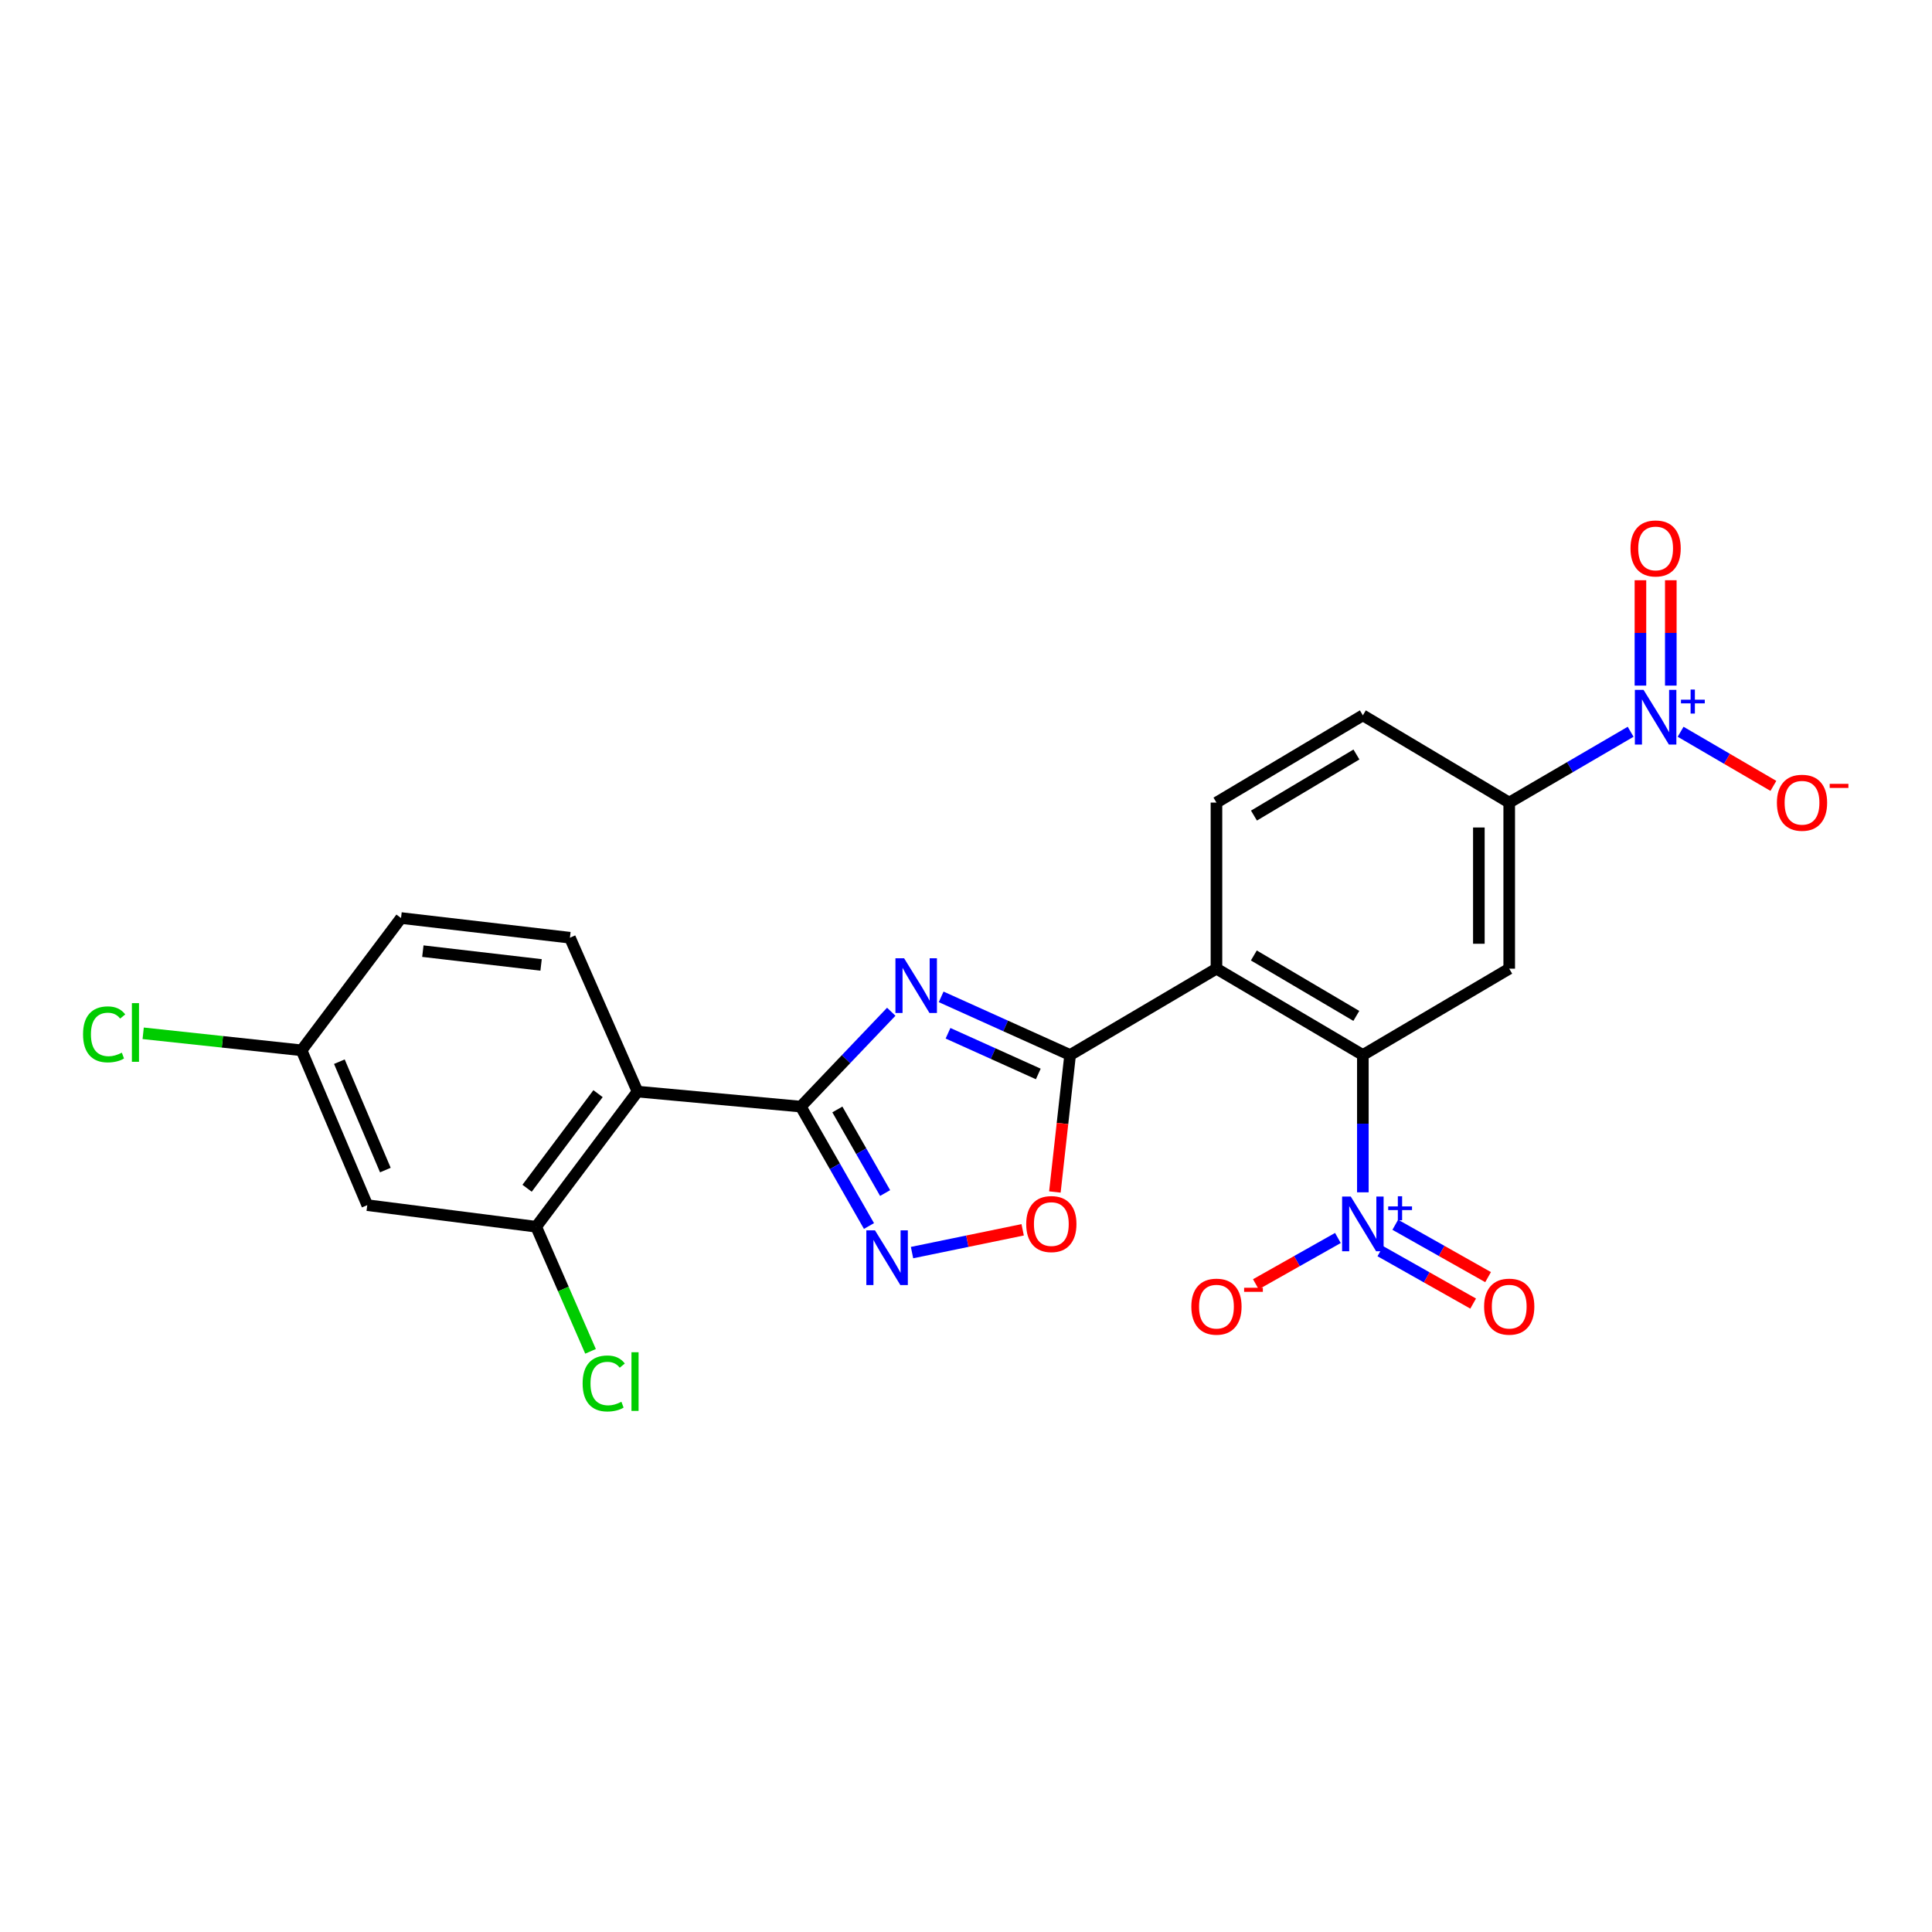 <?xml version='1.0' encoding='iso-8859-1'?>
<svg version='1.1' baseProfile='full'
              xmlns='http://www.w3.org/2000/svg'
                      xmlns:rdkit='http://www.rdkit.org/xml'
                      xmlns:xlink='http://www.w3.org/1999/xlink'
                  xml:space='preserve'
width='1000px' height='1000px' viewBox='0 0 1000 1000'>
<!-- END OF HEADER -->
<rect style='opacity:1.0;fill:#FFFFFF;stroke:none' width='1000' height='1000' x='0' y='0'> </rect>
<path class='bond-0' d='M 461.313,523.678 L 437.897,548.227' style='fill:none;fill-rule:evenodd;stroke:#0000FF;stroke-width:6px;stroke-linecap:butt;stroke-linejoin:miter;stroke-opacity:1' />
<path class='bond-0' d='M 437.897,548.227 L 414.48,572.777' style='fill:none;fill-rule:evenodd;stroke:#000000;stroke-width:6px;stroke-linecap:butt;stroke-linejoin:miter;stroke-opacity:1' />
<path class='bond-1' d='M 487.142,515.977 L 520.514,531.023' style='fill:none;fill-rule:evenodd;stroke:#0000FF;stroke-width:6px;stroke-linecap:butt;stroke-linejoin:miter;stroke-opacity:1' />
<path class='bond-1' d='M 520.514,531.023 L 553.887,546.069' style='fill:none;fill-rule:evenodd;stroke:#000000;stroke-width:6px;stroke-linecap:butt;stroke-linejoin:miter;stroke-opacity:1' />
<path class='bond-1' d='M 490.694,534.817 L 514.055,545.35' style='fill:none;fill-rule:evenodd;stroke:#0000FF;stroke-width:6px;stroke-linecap:butt;stroke-linejoin:miter;stroke-opacity:1' />
<path class='bond-1' d='M 514.055,545.35 L 537.416,555.882' style='fill:none;fill-rule:evenodd;stroke:#000000;stroke-width:6px;stroke-linecap:butt;stroke-linejoin:miter;stroke-opacity:1' />
<path class='bond-5' d='M 414.48,572.777 L 432.131,603.681' style='fill:none;fill-rule:evenodd;stroke:#000000;stroke-width:6px;stroke-linecap:butt;stroke-linejoin:miter;stroke-opacity:1' />
<path class='bond-5' d='M 432.131,603.681 L 449.782,634.585' style='fill:none;fill-rule:evenodd;stroke:#0000FF;stroke-width:6px;stroke-linecap:butt;stroke-linejoin:miter;stroke-opacity:1' />
<path class='bond-5' d='M 433.422,574.254 L 445.778,595.886' style='fill:none;fill-rule:evenodd;stroke:#000000;stroke-width:6px;stroke-linecap:butt;stroke-linejoin:miter;stroke-opacity:1' />
<path class='bond-5' d='M 445.778,595.886 L 458.134,617.519' style='fill:none;fill-rule:evenodd;stroke:#0000FF;stroke-width:6px;stroke-linecap:butt;stroke-linejoin:miter;stroke-opacity:1' />
<path class='bond-7' d='M 414.48,572.777 L 329.982,565.006' style='fill:none;fill-rule:evenodd;stroke:#000000;stroke-width:6px;stroke-linecap:butt;stroke-linejoin:miter;stroke-opacity:1' />
<path class='bond-2' d='M 553.887,546.069 L 629.636,501.384' style='fill:none;fill-rule:evenodd;stroke:#000000;stroke-width:6px;stroke-linecap:butt;stroke-linejoin:miter;stroke-opacity:1' />
<path class='bond-8' d='M 553.887,546.069 L 549.946,581.521' style='fill:none;fill-rule:evenodd;stroke:#000000;stroke-width:6px;stroke-linecap:butt;stroke-linejoin:miter;stroke-opacity:1' />
<path class='bond-8' d='M 549.946,581.521 L 546.006,616.972' style='fill:none;fill-rule:evenodd;stroke:#FF0000;stroke-width:6px;stroke-linecap:butt;stroke-linejoin:miter;stroke-opacity:1' />
<path class='bond-3' d='M 629.636,501.384 L 705.412,546.069' style='fill:none;fill-rule:evenodd;stroke:#000000;stroke-width:6px;stroke-linecap:butt;stroke-linejoin:miter;stroke-opacity:1' />
<path class='bond-3' d='M 648.986,494.549 L 702.029,525.829' style='fill:none;fill-rule:evenodd;stroke:#000000;stroke-width:6px;stroke-linecap:butt;stroke-linejoin:miter;stroke-opacity:1' />
<path class='bond-12' d='M 629.636,501.384 L 629.636,415.419' style='fill:none;fill-rule:evenodd;stroke:#000000;stroke-width:6px;stroke-linecap:butt;stroke-linejoin:miter;stroke-opacity:1' />
<path class='bond-4' d='M 705.412,546.069 L 705.412,581.607' style='fill:none;fill-rule:evenodd;stroke:#000000;stroke-width:6px;stroke-linecap:butt;stroke-linejoin:miter;stroke-opacity:1' />
<path class='bond-4' d='M 705.412,581.607 L 705.412,617.146' style='fill:none;fill-rule:evenodd;stroke:#0000FF;stroke-width:6px;stroke-linecap:butt;stroke-linejoin:miter;stroke-opacity:1' />
<path class='bond-9' d='M 705.412,546.069 L 781.171,501.384' style='fill:none;fill-rule:evenodd;stroke:#000000;stroke-width:6px;stroke-linecap:butt;stroke-linejoin:miter;stroke-opacity:1' />
<path class='bond-15' d='M 692.497,640.777 L 671.261,652.757' style='fill:none;fill-rule:evenodd;stroke:#0000FF;stroke-width:6px;stroke-linecap:butt;stroke-linejoin:miter;stroke-opacity:1' />
<path class='bond-15' d='M 671.261,652.757 L 650.026,664.736' style='fill:none;fill-rule:evenodd;stroke:#FF0000;stroke-width:6px;stroke-linecap:butt;stroke-linejoin:miter;stroke-opacity:1' />
<path class='bond-17' d='M 714.465,647.622 L 738.485,661.175' style='fill:none;fill-rule:evenodd;stroke:#0000FF;stroke-width:6px;stroke-linecap:butt;stroke-linejoin:miter;stroke-opacity:1' />
<path class='bond-17' d='M 738.485,661.175 L 762.505,674.729' style='fill:none;fill-rule:evenodd;stroke:#FF0000;stroke-width:6px;stroke-linecap:butt;stroke-linejoin:miter;stroke-opacity:1' />
<path class='bond-17' d='M 722.188,633.935 L 746.208,647.488' style='fill:none;fill-rule:evenodd;stroke:#0000FF;stroke-width:6px;stroke-linecap:butt;stroke-linejoin:miter;stroke-opacity:1' />
<path class='bond-17' d='M 746.208,647.488 L 770.228,661.041' style='fill:none;fill-rule:evenodd;stroke:#FF0000;stroke-width:6px;stroke-linecap:butt;stroke-linejoin:miter;stroke-opacity:1' />
<path class='bond-24' d='M 472.066,648.339 L 500.698,642.443' style='fill:none;fill-rule:evenodd;stroke:#0000FF;stroke-width:6px;stroke-linecap:butt;stroke-linejoin:miter;stroke-opacity:1' />
<path class='bond-24' d='M 500.698,642.443 L 529.329,636.547' style='fill:none;fill-rule:evenodd;stroke:#FF0000;stroke-width:6px;stroke-linecap:butt;stroke-linejoin:miter;stroke-opacity:1' />
<path class='bond-6' d='M 844.013,378.759 L 812.592,397.089' style='fill:none;fill-rule:evenodd;stroke:#0000FF;stroke-width:6px;stroke-linecap:butt;stroke-linejoin:miter;stroke-opacity:1' />
<path class='bond-6' d='M 812.592,397.089 L 781.171,415.419' style='fill:none;fill-rule:evenodd;stroke:#000000;stroke-width:6px;stroke-linecap:butt;stroke-linejoin:miter;stroke-opacity:1' />
<path class='bond-16' d='M 869.879,378.759 L 893.891,392.767' style='fill:none;fill-rule:evenodd;stroke:#0000FF;stroke-width:6px;stroke-linecap:butt;stroke-linejoin:miter;stroke-opacity:1' />
<path class='bond-16' d='M 893.891,392.767 L 917.903,406.774' style='fill:none;fill-rule:evenodd;stroke:#FF0000;stroke-width:6px;stroke-linecap:butt;stroke-linejoin:miter;stroke-opacity:1' />
<path class='bond-18' d='M 864.804,354.869 L 864.804,327.599' style='fill:none;fill-rule:evenodd;stroke:#0000FF;stroke-width:6px;stroke-linecap:butt;stroke-linejoin:miter;stroke-opacity:1' />
<path class='bond-18' d='M 864.804,327.599 L 864.804,300.328' style='fill:none;fill-rule:evenodd;stroke:#FF0000;stroke-width:6px;stroke-linecap:butt;stroke-linejoin:miter;stroke-opacity:1' />
<path class='bond-18' d='M 849.088,354.869 L 849.088,327.599' style='fill:none;fill-rule:evenodd;stroke:#0000FF;stroke-width:6px;stroke-linecap:butt;stroke-linejoin:miter;stroke-opacity:1' />
<path class='bond-18' d='M 849.088,327.599 L 849.088,300.328' style='fill:none;fill-rule:evenodd;stroke:#FF0000;stroke-width:6px;stroke-linecap:butt;stroke-linejoin:miter;stroke-opacity:1' />
<path class='bond-11' d='M 329.982,565.006 L 277.527,634.958' style='fill:none;fill-rule:evenodd;stroke:#000000;stroke-width:6px;stroke-linecap:butt;stroke-linejoin:miter;stroke-opacity:1' />
<path class='bond-11' d='M 309.541,566.071 L 272.822,615.037' style='fill:none;fill-rule:evenodd;stroke:#000000;stroke-width:6px;stroke-linecap:butt;stroke-linejoin:miter;stroke-opacity:1' />
<path class='bond-13' d='M 329.982,565.006 L 294.997,485.363' style='fill:none;fill-rule:evenodd;stroke:#000000;stroke-width:6px;stroke-linecap:butt;stroke-linejoin:miter;stroke-opacity:1' />
<path class='bond-25' d='M 781.171,501.384 L 781.171,415.419' style='fill:none;fill-rule:evenodd;stroke:#000000;stroke-width:6px;stroke-linecap:butt;stroke-linejoin:miter;stroke-opacity:1' />
<path class='bond-25' d='M 765.455,488.489 L 765.455,428.314' style='fill:none;fill-rule:evenodd;stroke:#000000;stroke-width:6px;stroke-linecap:butt;stroke-linejoin:miter;stroke-opacity:1' />
<path class='bond-10' d='M 781.171,415.419 L 705.412,370.254' style='fill:none;fill-rule:evenodd;stroke:#000000;stroke-width:6px;stroke-linecap:butt;stroke-linejoin:miter;stroke-opacity:1' />
<path class='bond-14' d='M 277.527,634.958 L 190.095,623.783' style='fill:none;fill-rule:evenodd;stroke:#000000;stroke-width:6px;stroke-linecap:butt;stroke-linejoin:miter;stroke-opacity:1' />
<path class='bond-21' d='M 277.527,634.958 L 291.594,667.206' style='fill:none;fill-rule:evenodd;stroke:#000000;stroke-width:6px;stroke-linecap:butt;stroke-linejoin:miter;stroke-opacity:1' />
<path class='bond-21' d='M 291.594,667.206 L 305.66,699.454' style='fill:none;fill-rule:evenodd;stroke:#00CC00;stroke-width:6px;stroke-linecap:butt;stroke-linejoin:miter;stroke-opacity:1' />
<path class='bond-19' d='M 629.636,415.419 L 705.412,370.254' style='fill:none;fill-rule:evenodd;stroke:#000000;stroke-width:6px;stroke-linecap:butt;stroke-linejoin:miter;stroke-opacity:1' />
<path class='bond-19' d='M 649.049,422.144 L 702.092,390.528' style='fill:none;fill-rule:evenodd;stroke:#000000;stroke-width:6px;stroke-linecap:butt;stroke-linejoin:miter;stroke-opacity:1' />
<path class='bond-22' d='M 294.997,485.363 L 207.574,475.174' style='fill:none;fill-rule:evenodd;stroke:#000000;stroke-width:6px;stroke-linecap:butt;stroke-linejoin:miter;stroke-opacity:1' />
<path class='bond-22' d='M 280.065,499.444 L 218.869,492.312' style='fill:none;fill-rule:evenodd;stroke:#000000;stroke-width:6px;stroke-linecap:butt;stroke-linejoin:miter;stroke-opacity:1' />
<path class='bond-26' d='M 190.095,623.783 L 156.088,543.642' style='fill:none;fill-rule:evenodd;stroke:#000000;stroke-width:6px;stroke-linecap:butt;stroke-linejoin:miter;stroke-opacity:1' />
<path class='bond-26' d='M 199.461,605.623 L 175.656,549.524' style='fill:none;fill-rule:evenodd;stroke:#000000;stroke-width:6px;stroke-linecap:butt;stroke-linejoin:miter;stroke-opacity:1' />
<path class='bond-20' d='M 156.088,543.642 L 207.574,475.174' style='fill:none;fill-rule:evenodd;stroke:#000000;stroke-width:6px;stroke-linecap:butt;stroke-linejoin:miter;stroke-opacity:1' />
<path class='bond-23' d='M 156.088,543.642 L 115.098,539.238' style='fill:none;fill-rule:evenodd;stroke:#000000;stroke-width:6px;stroke-linecap:butt;stroke-linejoin:miter;stroke-opacity:1' />
<path class='bond-23' d='M 115.098,539.238 L 74.108,534.834' style='fill:none;fill-rule:evenodd;stroke:#00CC00;stroke-width:6px;stroke-linecap:butt;stroke-linejoin:miter;stroke-opacity:1' />
<path  class='atom-0' d='M 467.957 495.99
L 477.237 510.99
Q 478.157 512.47, 479.637 515.15
Q 481.117 517.83, 481.197 517.99
L 481.197 495.99
L 484.957 495.99
L 484.957 524.31
L 481.077 524.31
L 471.117 507.91
Q 469.957 505.99, 468.717 503.79
Q 467.517 501.59, 467.157 500.91
L 467.157 524.31
L 463.477 524.31
L 463.477 495.99
L 467.957 495.99
' fill='#0000FF'/>
<path  class='atom-5' d='M 699.152 619.332
L 708.432 634.332
Q 709.352 635.812, 710.832 638.492
Q 712.312 641.172, 712.392 641.332
L 712.392 619.332
L 716.152 619.332
L 716.152 647.652
L 712.272 647.652
L 702.312 631.252
Q 701.152 629.332, 699.912 627.132
Q 698.712 624.932, 698.352 624.252
L 698.352 647.652
L 694.672 647.652
L 694.672 619.332
L 699.152 619.332
' fill='#0000FF'/>
<path  class='atom-5' d='M 718.528 624.436
L 723.518 624.436
L 723.518 619.183
L 725.735 619.183
L 725.735 624.436
L 730.857 624.436
L 730.857 626.337
L 725.735 626.337
L 725.735 631.617
L 723.518 631.617
L 723.518 626.337
L 718.528 626.337
L 718.528 624.436
' fill='#0000FF'/>
<path  class='atom-6' d='M 452.896 636.837
L 462.176 651.837
Q 463.096 653.317, 464.576 655.997
Q 466.056 658.677, 466.136 658.837
L 466.136 636.837
L 469.896 636.837
L 469.896 665.157
L 466.016 665.157
L 456.056 648.757
Q 454.896 646.837, 453.656 644.637
Q 452.456 642.437, 452.096 641.757
L 452.096 665.157
L 448.416 665.157
L 448.416 636.837
L 452.896 636.837
' fill='#0000FF'/>
<path  class='atom-7' d='M 850.686 357.054
L 859.966 372.054
Q 860.886 373.534, 862.366 376.214
Q 863.846 378.894, 863.926 379.054
L 863.926 357.054
L 867.686 357.054
L 867.686 385.374
L 863.806 385.374
L 853.846 368.974
Q 852.686 367.054, 851.446 364.854
Q 850.246 362.654, 849.886 361.974
L 849.886 385.374
L 846.206 385.374
L 846.206 357.054
L 850.686 357.054
' fill='#0000FF'/>
<path  class='atom-7' d='M 870.062 362.159
L 875.052 362.159
L 875.052 356.906
L 877.269 356.906
L 877.269 362.159
L 882.391 362.159
L 882.391 364.06
L 877.269 364.06
L 877.269 369.34
L 875.052 369.34
L 875.052 364.06
L 870.062 364.06
L 870.062 362.159
' fill='#0000FF'/>
<path  class='atom-9' d='M 531.169 633.572
Q 531.169 626.772, 534.529 622.972
Q 537.889 619.172, 544.169 619.172
Q 550.449 619.172, 553.809 622.972
Q 557.169 626.772, 557.169 633.572
Q 557.169 640.452, 553.769 644.372
Q 550.369 648.252, 544.169 648.252
Q 537.929 648.252, 534.529 644.372
Q 531.169 640.492, 531.169 633.572
M 544.169 645.052
Q 548.489 645.052, 550.809 642.172
Q 553.169 639.252, 553.169 633.572
Q 553.169 628.012, 550.809 625.212
Q 548.489 622.372, 544.169 622.372
Q 539.849 622.372, 537.489 625.172
Q 535.169 627.972, 535.169 633.572
Q 535.169 639.292, 537.489 642.172
Q 539.849 645.052, 544.169 645.052
' fill='#FF0000'/>
<path  class='atom-16' d='M 616.636 676.318
Q 616.636 669.518, 619.996 665.718
Q 623.356 661.918, 629.636 661.918
Q 635.916 661.918, 639.276 665.718
Q 642.636 669.518, 642.636 676.318
Q 642.636 683.198, 639.236 687.118
Q 635.836 690.998, 629.636 690.998
Q 623.396 690.998, 619.996 687.118
Q 616.636 683.238, 616.636 676.318
M 629.636 687.798
Q 633.956 687.798, 636.276 684.918
Q 638.636 681.998, 638.636 676.318
Q 638.636 670.758, 636.276 667.958
Q 633.956 665.118, 629.636 665.118
Q 625.316 665.118, 622.956 667.918
Q 620.636 670.718, 620.636 676.318
Q 620.636 682.038, 622.956 684.918
Q 625.316 687.798, 629.636 687.798
' fill='#FF0000'/>
<path  class='atom-16' d='M 643.956 666.541
L 653.645 666.541
L 653.645 668.653
L 643.956 668.653
L 643.956 666.541
' fill='#FF0000'/>
<path  class='atom-17' d='M 919.722 415.499
Q 919.722 408.699, 923.082 404.899
Q 926.442 401.099, 932.722 401.099
Q 939.002 401.099, 942.362 404.899
Q 945.722 408.699, 945.722 415.499
Q 945.722 422.379, 942.322 426.299
Q 938.922 430.179, 932.722 430.179
Q 926.482 430.179, 923.082 426.299
Q 919.722 422.419, 919.722 415.499
M 932.722 426.979
Q 937.042 426.979, 939.362 424.099
Q 941.722 421.179, 941.722 415.499
Q 941.722 409.939, 939.362 407.139
Q 937.042 404.299, 932.722 404.299
Q 928.402 404.299, 926.042 407.099
Q 923.722 409.899, 923.722 415.499
Q 923.722 421.219, 926.042 424.099
Q 928.402 426.979, 932.722 426.979
' fill='#FF0000'/>
<path  class='atom-17' d='M 947.042 405.721
L 956.731 405.721
L 956.731 407.833
L 947.042 407.833
L 947.042 405.721
' fill='#FF0000'/>
<path  class='atom-18' d='M 768.171 676.318
Q 768.171 669.518, 771.531 665.718
Q 774.891 661.918, 781.171 661.918
Q 787.451 661.918, 790.811 665.718
Q 794.171 669.518, 794.171 676.318
Q 794.171 683.198, 790.771 687.118
Q 787.371 690.998, 781.171 690.998
Q 774.931 690.998, 771.531 687.118
Q 768.171 683.238, 768.171 676.318
M 781.171 687.798
Q 785.491 687.798, 787.811 684.918
Q 790.171 681.998, 790.171 676.318
Q 790.171 670.758, 787.811 667.958
Q 785.491 665.118, 781.171 665.118
Q 776.851 665.118, 774.491 667.918
Q 772.171 670.718, 772.171 676.318
Q 772.171 682.038, 774.491 684.918
Q 776.851 687.798, 781.171 687.798
' fill='#FF0000'/>
<path  class='atom-19' d='M 843.946 283.872
Q 843.946 277.072, 847.306 273.272
Q 850.666 269.472, 856.946 269.472
Q 863.226 269.472, 866.586 273.272
Q 869.946 277.072, 869.946 283.872
Q 869.946 290.752, 866.546 294.672
Q 863.146 298.552, 856.946 298.552
Q 850.706 298.552, 847.306 294.672
Q 843.946 290.792, 843.946 283.872
M 856.946 295.352
Q 861.266 295.352, 863.586 292.472
Q 865.946 289.552, 865.946 283.872
Q 865.946 278.312, 863.586 275.512
Q 861.266 272.672, 856.946 272.672
Q 852.626 272.672, 850.266 275.472
Q 847.946 278.272, 847.946 283.872
Q 847.946 289.592, 850.266 292.472
Q 852.626 295.352, 856.946 295.352
' fill='#FF0000'/>
<path  class='atom-22' d='M 301.565 716.08
Q 301.565 709.04, 304.845 705.36
Q 308.165 701.64, 314.445 701.64
Q 320.285 701.64, 323.405 705.76
L 320.765 707.92
Q 318.485 704.92, 314.445 704.92
Q 310.165 704.92, 307.885 707.8
Q 305.645 710.64, 305.645 716.08
Q 305.645 721.68, 307.965 724.56
Q 310.325 727.44, 314.885 727.44
Q 318.005 727.44, 321.645 725.56
L 322.765 728.56
Q 321.285 729.52, 319.045 730.08
Q 316.805 730.64, 314.325 730.64
Q 308.165 730.64, 304.845 726.88
Q 301.565 723.12, 301.565 716.08
' fill='#00CC00'/>
<path  class='atom-22' d='M 326.845 699.92
L 330.525 699.92
L 330.525 730.28
L 326.845 730.28
L 326.845 699.92
' fill='#00CC00'/>
<path  class='atom-24' d='M 42.986 535.384
Q 42.986 528.344, 46.266 524.664
Q 49.586 520.944, 55.866 520.944
Q 61.706 520.944, 64.826 525.064
L 62.186 527.224
Q 59.906 524.224, 55.866 524.224
Q 51.586 524.224, 49.306 527.104
Q 47.066 529.944, 47.066 535.384
Q 47.066 540.984, 49.386 543.864
Q 51.746 546.744, 56.306 546.744
Q 59.426 546.744, 63.066 544.864
L 64.186 547.864
Q 62.706 548.824, 60.466 549.384
Q 58.226 549.944, 55.746 549.944
Q 49.586 549.944, 46.266 546.184
Q 42.986 542.424, 42.986 535.384
' fill='#00CC00'/>
<path  class='atom-24' d='M 68.266 519.224
L 71.946 519.224
L 71.946 549.584
L 68.266 549.584
L 68.266 519.224
' fill='#00CC00'/>
</svg>

